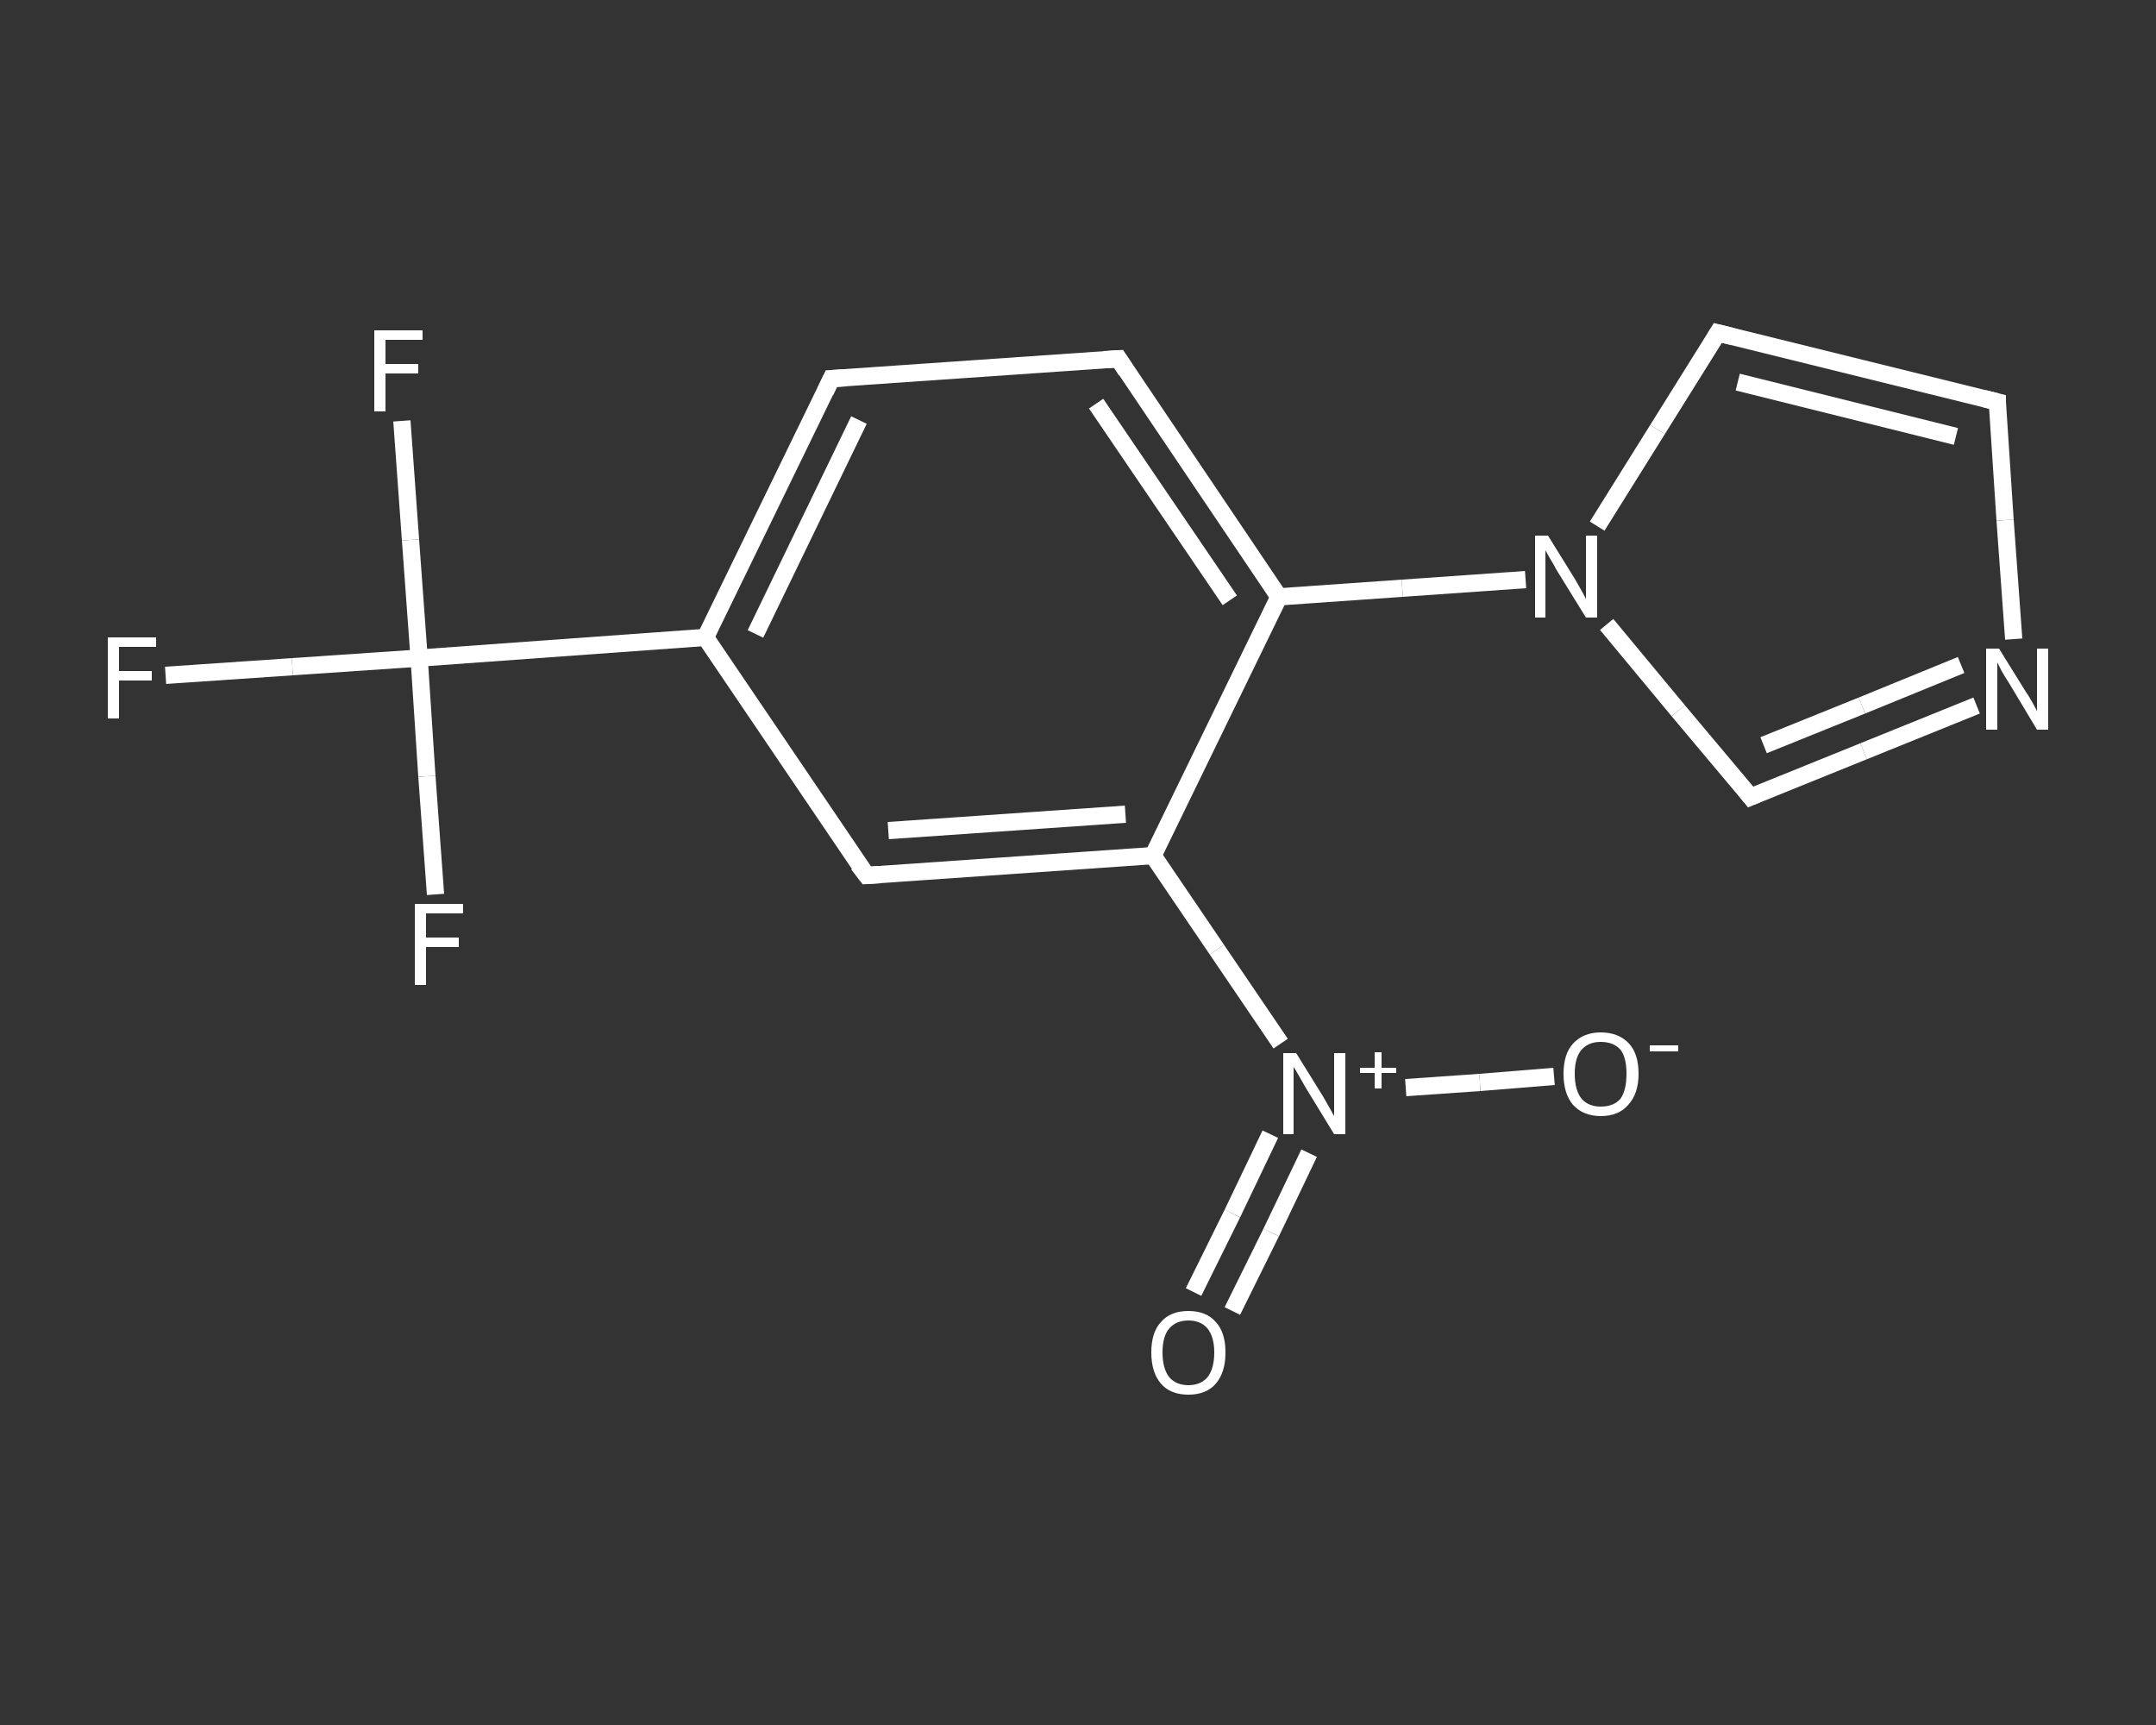 <?xml version='1.0' encoding='iso-8859-1'?>
<svg version='1.1' baseProfile='full'
              xmlns='http://www.w3.org/2000/svg'
                      xmlns:rdkit='http://www.rdkit.org/xml'
                      xmlns:xlink='http://www.w3.org/1999/xlink'
                  xml:space='preserve'
width='250px' height='200px' viewBox='0 0 250 200'>
<rect x="0" y="0" width="250" height="200" fill="#333333" stroke="none"/>
<!-- END OF HEADER -->
<rect style='opacity:1.0;fill:transparent;stroke:none' width='250.0' height='200.0' x='0.0' y='0.0'> </rect>
<path class='bond-0 atom-0 atom-1' d='M 138.4,149.8 L 142.9,140.7' style='fill:none;fill-rule:evenodd;stroke:#FFFFFF;stroke-width:2.0px;stroke-linecap:butt;stroke-linejoin:miter;stroke-opacity:1' />
<path class='bond-0 atom-0 atom-1' d='M 142.9,140.7 L 147.3,131.5' style='fill:none;fill-rule:evenodd;stroke:#FFFFFF;stroke-width:2.0px;stroke-linecap:butt;stroke-linejoin:miter;stroke-opacity:1' />
<path class='bond-0 atom-0 atom-1' d='M 142.9,152.0 L 147.4,142.9' style='fill:none;fill-rule:evenodd;stroke:#FFFFFF;stroke-width:2.0px;stroke-linecap:butt;stroke-linejoin:miter;stroke-opacity:1' />
<path class='bond-0 atom-0 atom-1' d='M 147.4,142.9 L 151.8,133.7' style='fill:none;fill-rule:evenodd;stroke:#FFFFFF;stroke-width:2.0px;stroke-linecap:butt;stroke-linejoin:miter;stroke-opacity:1' />
<path class='bond-1 atom-1 atom-2' d='M 163.0,126.1 L 171.6,125.5' style='fill:none;fill-rule:evenodd;stroke:#FFFFFF;stroke-width:2.0px;stroke-linecap:butt;stroke-linejoin:miter;stroke-opacity:1' />
<path class='bond-1 atom-1 atom-2' d='M 171.6,125.5 L 180.2,124.8' style='fill:none;fill-rule:evenodd;stroke:#FFFFFF;stroke-width:2.0px;stroke-linecap:butt;stroke-linejoin:miter;stroke-opacity:1' />
<path class='bond-2 atom-1 atom-3' d='M 148.5,121.0 L 141.1,110.1' style='fill:none;fill-rule:evenodd;stroke:#FFFFFF;stroke-width:2.0px;stroke-linecap:butt;stroke-linejoin:miter;stroke-opacity:1' />
<path class='bond-2 atom-1 atom-3' d='M 141.1,110.1 L 133.7,99.2' style='fill:none;fill-rule:evenodd;stroke:#FFFFFF;stroke-width:2.0px;stroke-linecap:butt;stroke-linejoin:miter;stroke-opacity:1' />
<path class='bond-3 atom-3 atom-4' d='M 133.7,99.2 L 100.5,101.5' style='fill:none;fill-rule:evenodd;stroke:#FFFFFF;stroke-width:2.0px;stroke-linecap:butt;stroke-linejoin:miter;stroke-opacity:1' />
<path class='bond-3 atom-3 atom-4' d='M 130.5,94.4 L 103.0,96.3' style='fill:none;fill-rule:evenodd;stroke:#FFFFFF;stroke-width:2.0px;stroke-linecap:butt;stroke-linejoin:miter;stroke-opacity:1' />
<path class='bond-4 atom-4 atom-5' d='M 100.5,101.5 L 81.8,73.9' style='fill:none;fill-rule:evenodd;stroke:#FFFFFF;stroke-width:2.0px;stroke-linecap:butt;stroke-linejoin:miter;stroke-opacity:1' />
<path class='bond-5 atom-5 atom-6' d='M 81.8,73.9 L 48.6,76.3' style='fill:none;fill-rule:evenodd;stroke:#FFFFFF;stroke-width:2.0px;stroke-linecap:butt;stroke-linejoin:miter;stroke-opacity:1' />
<path class='bond-6 atom-6 atom-7' d='M 48.6,76.3 L 33.9,77.3' style='fill:none;fill-rule:evenodd;stroke:#FFFFFF;stroke-width:2.0px;stroke-linecap:butt;stroke-linejoin:miter;stroke-opacity:1' />
<path class='bond-6 atom-6 atom-7' d='M 33.9,77.3 L 19.2,78.3' style='fill:none;fill-rule:evenodd;stroke:#FFFFFF;stroke-width:2.0px;stroke-linecap:butt;stroke-linejoin:miter;stroke-opacity:1' />
<path class='bond-7 atom-6 atom-8' d='M 48.6,76.3 L 47.6,62.6' style='fill:none;fill-rule:evenodd;stroke:#FFFFFF;stroke-width:2.0px;stroke-linecap:butt;stroke-linejoin:miter;stroke-opacity:1' />
<path class='bond-7 atom-6 atom-8' d='M 47.6,62.6 L 46.6,48.8' style='fill:none;fill-rule:evenodd;stroke:#FFFFFF;stroke-width:2.0px;stroke-linecap:butt;stroke-linejoin:miter;stroke-opacity:1' />
<path class='bond-8 atom-6 atom-9' d='M 48.6,76.3 L 49.5,90.0' style='fill:none;fill-rule:evenodd;stroke:#FFFFFF;stroke-width:2.0px;stroke-linecap:butt;stroke-linejoin:miter;stroke-opacity:1' />
<path class='bond-8 atom-6 atom-9' d='M 49.5,90.0 L 50.5,103.7' style='fill:none;fill-rule:evenodd;stroke:#FFFFFF;stroke-width:2.0px;stroke-linecap:butt;stroke-linejoin:miter;stroke-opacity:1' />
<path class='bond-9 atom-5 atom-10' d='M 81.8,73.9 L 96.4,43.9' style='fill:none;fill-rule:evenodd;stroke:#FFFFFF;stroke-width:2.0px;stroke-linecap:butt;stroke-linejoin:miter;stroke-opacity:1' />
<path class='bond-9 atom-5 atom-10' d='M 87.6,73.5 L 99.6,48.7' style='fill:none;fill-rule:evenodd;stroke:#FFFFFF;stroke-width:2.0px;stroke-linecap:butt;stroke-linejoin:miter;stroke-opacity:1' />
<path class='bond-10 atom-10 atom-11' d='M 96.4,43.9 L 129.7,41.6' style='fill:none;fill-rule:evenodd;stroke:#FFFFFF;stroke-width:2.0px;stroke-linecap:butt;stroke-linejoin:miter;stroke-opacity:1' />
<path class='bond-11 atom-11 atom-12' d='M 129.7,41.6 L 148.3,69.2' style='fill:none;fill-rule:evenodd;stroke:#FFFFFF;stroke-width:2.0px;stroke-linecap:butt;stroke-linejoin:miter;stroke-opacity:1' />
<path class='bond-11 atom-11 atom-12' d='M 127.1,46.8 L 142.6,69.6' style='fill:none;fill-rule:evenodd;stroke:#FFFFFF;stroke-width:2.0px;stroke-linecap:butt;stroke-linejoin:miter;stroke-opacity:1' />
<path class='bond-12 atom-12 atom-13' d='M 148.3,69.2 L 162.6,68.2' style='fill:none;fill-rule:evenodd;stroke:#FFFFFF;stroke-width:2.0px;stroke-linecap:butt;stroke-linejoin:miter;stroke-opacity:1' />
<path class='bond-12 atom-12 atom-13' d='M 162.6,68.2 L 176.9,67.2' style='fill:none;fill-rule:evenodd;stroke:#FFFFFF;stroke-width:2.0px;stroke-linecap:butt;stroke-linejoin:miter;stroke-opacity:1' />
<path class='bond-13 atom-13 atom-14' d='M 185.2,61.0 L 192.2,49.8' style='fill:none;fill-rule:evenodd;stroke:#FFFFFF;stroke-width:2.0px;stroke-linecap:butt;stroke-linejoin:miter;stroke-opacity:1' />
<path class='bond-13 atom-13 atom-14' d='M 192.2,49.8 L 199.2,38.6' style='fill:none;fill-rule:evenodd;stroke:#FFFFFF;stroke-width:2.0px;stroke-linecap:butt;stroke-linejoin:miter;stroke-opacity:1' />
<path class='bond-14 atom-14 atom-15' d='M 199.2,38.6 L 231.6,46.6' style='fill:none;fill-rule:evenodd;stroke:#FFFFFF;stroke-width:2.0px;stroke-linecap:butt;stroke-linejoin:miter;stroke-opacity:1' />
<path class='bond-14 atom-14 atom-15' d='M 201.5,44.3 L 226.8,50.6' style='fill:none;fill-rule:evenodd;stroke:#FFFFFF;stroke-width:2.0px;stroke-linecap:butt;stroke-linejoin:miter;stroke-opacity:1' />
<path class='bond-15 atom-15 atom-16' d='M 231.6,46.6 L 232.5,60.3' style='fill:none;fill-rule:evenodd;stroke:#FFFFFF;stroke-width:2.0px;stroke-linecap:butt;stroke-linejoin:miter;stroke-opacity:1' />
<path class='bond-15 atom-15 atom-16' d='M 232.5,60.3 L 233.5,74.1' style='fill:none;fill-rule:evenodd;stroke:#FFFFFF;stroke-width:2.0px;stroke-linecap:butt;stroke-linejoin:miter;stroke-opacity:1' />
<path class='bond-16 atom-16 atom-17' d='M 229.2,81.8 L 216.1,87.1' style='fill:none;fill-rule:evenodd;stroke:#FFFFFF;stroke-width:2.0px;stroke-linecap:butt;stroke-linejoin:miter;stroke-opacity:1' />
<path class='bond-16 atom-16 atom-17' d='M 216.1,87.1 L 203.0,92.4' style='fill:none;fill-rule:evenodd;stroke:#FFFFFF;stroke-width:2.0px;stroke-linecap:butt;stroke-linejoin:miter;stroke-opacity:1' />
<path class='bond-16 atom-16 atom-17' d='M 227.4,77.1 L 215.9,81.8' style='fill:none;fill-rule:evenodd;stroke:#FFFFFF;stroke-width:2.0px;stroke-linecap:butt;stroke-linejoin:miter;stroke-opacity:1' />
<path class='bond-16 atom-16 atom-17' d='M 215.9,81.8 L 204.5,86.4' style='fill:none;fill-rule:evenodd;stroke:#FFFFFF;stroke-width:2.0px;stroke-linecap:butt;stroke-linejoin:miter;stroke-opacity:1' />
<path class='bond-17 atom-12 atom-3' d='M 148.3,69.2 L 133.7,99.2' style='fill:none;fill-rule:evenodd;stroke:#FFFFFF;stroke-width:2.0px;stroke-linecap:butt;stroke-linejoin:miter;stroke-opacity:1' />
<path class='bond-18 atom-17 atom-13' d='M 203.0,92.4 L 194.6,82.4' style='fill:none;fill-rule:evenodd;stroke:#FFFFFF;stroke-width:2.0px;stroke-linecap:butt;stroke-linejoin:miter;stroke-opacity:1' />
<path class='bond-18 atom-17 atom-13' d='M 194.6,82.4 L 186.3,72.4' style='fill:none;fill-rule:evenodd;stroke:#FFFFFF;stroke-width:2.0px;stroke-linecap:butt;stroke-linejoin:miter;stroke-opacity:1' />
<path d='M 102.1,101.4 L 100.5,101.5 L 99.5,100.2' style='fill:none;stroke:#FFFFFF;stroke-width:2.0px;stroke-linecap:butt;stroke-linejoin:miter;stroke-opacity:1;' />
<path d='M 95.7,45.4 L 96.4,43.9 L 98.1,43.8' style='fill:none;stroke:#FFFFFF;stroke-width:2.0px;stroke-linecap:butt;stroke-linejoin:miter;stroke-opacity:1;' />
<path d='M 128.0,41.7 L 129.7,41.6 L 130.6,43.0' style='fill:none;stroke:#FFFFFF;stroke-width:2.0px;stroke-linecap:butt;stroke-linejoin:miter;stroke-opacity:1;' />
<path d='M 198.9,39.1 L 199.2,38.6 L 200.8,39.0' style='fill:none;stroke:#FFFFFF;stroke-width:2.0px;stroke-linecap:butt;stroke-linejoin:miter;stroke-opacity:1;' />
<path d='M 230.0,46.2 L 231.6,46.6 L 231.6,47.3' style='fill:none;stroke:#FFFFFF;stroke-width:2.0px;stroke-linecap:butt;stroke-linejoin:miter;stroke-opacity:1;' />
<path d='M 203.7,92.1 L 203.0,92.4 L 202.6,91.9' style='fill:none;stroke:#FFFFFF;stroke-width:2.0px;stroke-linecap:butt;stroke-linejoin:miter;stroke-opacity:1;' />
<path class='atom-0' d='M 133.5 156.8
Q 133.5 154.5, 134.6 153.3
Q 135.7 152.0, 137.8 152.0
Q 139.9 152.0, 141.0 153.3
Q 142.1 154.5, 142.1 156.8
Q 142.1 159.1, 141.0 160.4
Q 139.9 161.7, 137.8 161.7
Q 135.7 161.7, 134.6 160.4
Q 133.5 159.1, 133.5 156.8
M 137.8 160.6
Q 139.2 160.6, 140.0 159.7
Q 140.8 158.7, 140.8 156.8
Q 140.8 155.0, 140.0 154.0
Q 139.2 153.1, 137.8 153.1
Q 136.4 153.1, 135.6 154.0
Q 134.8 154.9, 134.8 156.8
Q 134.8 158.7, 135.6 159.7
Q 136.4 160.6, 137.8 160.6
' fill='#FFFFFF'/>
<path class='atom-1' d='M 150.3 122.1
L 153.4 127.1
Q 153.7 127.6, 154.2 128.5
Q 154.7 129.4, 154.7 129.4
L 154.7 122.1
L 156.0 122.1
L 156.0 131.5
L 154.7 131.5
L 151.4 126.1
Q 151.0 125.4, 150.6 124.7
Q 150.2 124.0, 150.0 123.7
L 150.0 131.5
L 148.8 131.5
L 148.8 122.1
L 150.3 122.1
' fill='#FFFFFF'/>
<path class='atom-1' d='M 157.7 123.8
L 159.4 123.8
L 159.4 122.0
L 160.2 122.0
L 160.2 123.8
L 161.9 123.8
L 161.9 124.4
L 160.2 124.4
L 160.2 126.2
L 159.4 126.2
L 159.4 124.4
L 157.7 124.4
L 157.7 123.8
' fill='#FFFFFF'/>
<path class='atom-2' d='M 181.3 124.5
Q 181.3 122.2, 182.4 121.0
Q 183.6 119.7, 185.6 119.7
Q 187.7 119.7, 188.9 121.0
Q 190.0 122.2, 190.0 124.5
Q 190.0 126.8, 188.8 128.1
Q 187.7 129.4, 185.6 129.4
Q 183.6 129.4, 182.4 128.1
Q 181.3 126.8, 181.3 124.5
M 185.6 128.3
Q 187.1 128.3, 187.9 127.4
Q 188.6 126.4, 188.6 124.5
Q 188.6 122.6, 187.9 121.7
Q 187.1 120.8, 185.6 120.8
Q 184.2 120.8, 183.4 121.7
Q 182.6 122.6, 182.6 124.5
Q 182.6 126.4, 183.4 127.4
Q 184.2 128.3, 185.6 128.3
' fill='#FFFFFF'/>
<path class='atom-2' d='M 191.3 121.2
L 194.6 121.2
L 194.6 121.9
L 191.3 121.9
L 191.3 121.2
' fill='#FFFFFF'/>
<path class='atom-7' d='M 12.5 73.9
L 18.1 73.9
L 18.1 75.0
L 13.8 75.0
L 13.8 77.8
L 17.6 77.8
L 17.6 78.9
L 13.8 78.9
L 13.8 83.3
L 12.5 83.3
L 12.5 73.9
' fill='#FFFFFF'/>
<path class='atom-8' d='M 43.4 38.3
L 49.0 38.3
L 49.0 39.4
L 44.7 39.4
L 44.7 42.2
L 48.5 42.2
L 48.5 43.3
L 44.7 43.3
L 44.7 47.7
L 43.4 47.7
L 43.4 38.3
' fill='#FFFFFF'/>
<path class='atom-9' d='M 48.1 104.8
L 53.7 104.8
L 53.7 105.9
L 49.4 105.9
L 49.4 108.7
L 53.2 108.7
L 53.2 109.8
L 49.4 109.8
L 49.4 114.2
L 48.1 114.2
L 48.1 104.8
' fill='#FFFFFF'/>
<path class='atom-13' d='M 179.5 62.1
L 182.6 67.1
Q 182.9 67.6, 183.4 68.5
Q 183.9 69.4, 183.9 69.5
L 183.9 62.1
L 185.2 62.1
L 185.2 71.6
L 183.9 71.6
L 180.5 66.1
Q 180.2 65.5, 179.7 64.7
Q 179.3 64.0, 179.2 63.8
L 179.2 71.6
L 178.0 71.6
L 178.0 62.1
L 179.5 62.1
' fill='#FFFFFF'/>
<path class='atom-16' d='M 231.8 75.2
L 234.9 80.2
Q 235.2 80.6, 235.7 81.5
Q 236.2 82.4, 236.2 82.5
L 236.2 75.2
L 237.5 75.2
L 237.5 84.6
L 236.2 84.6
L 232.9 79.1
Q 232.5 78.5, 232.1 77.8
Q 231.7 77.0, 231.6 76.8
L 231.6 84.6
L 230.3 84.6
L 230.3 75.2
L 231.8 75.2
' fill='#FFFFFF'/>
</svg>
